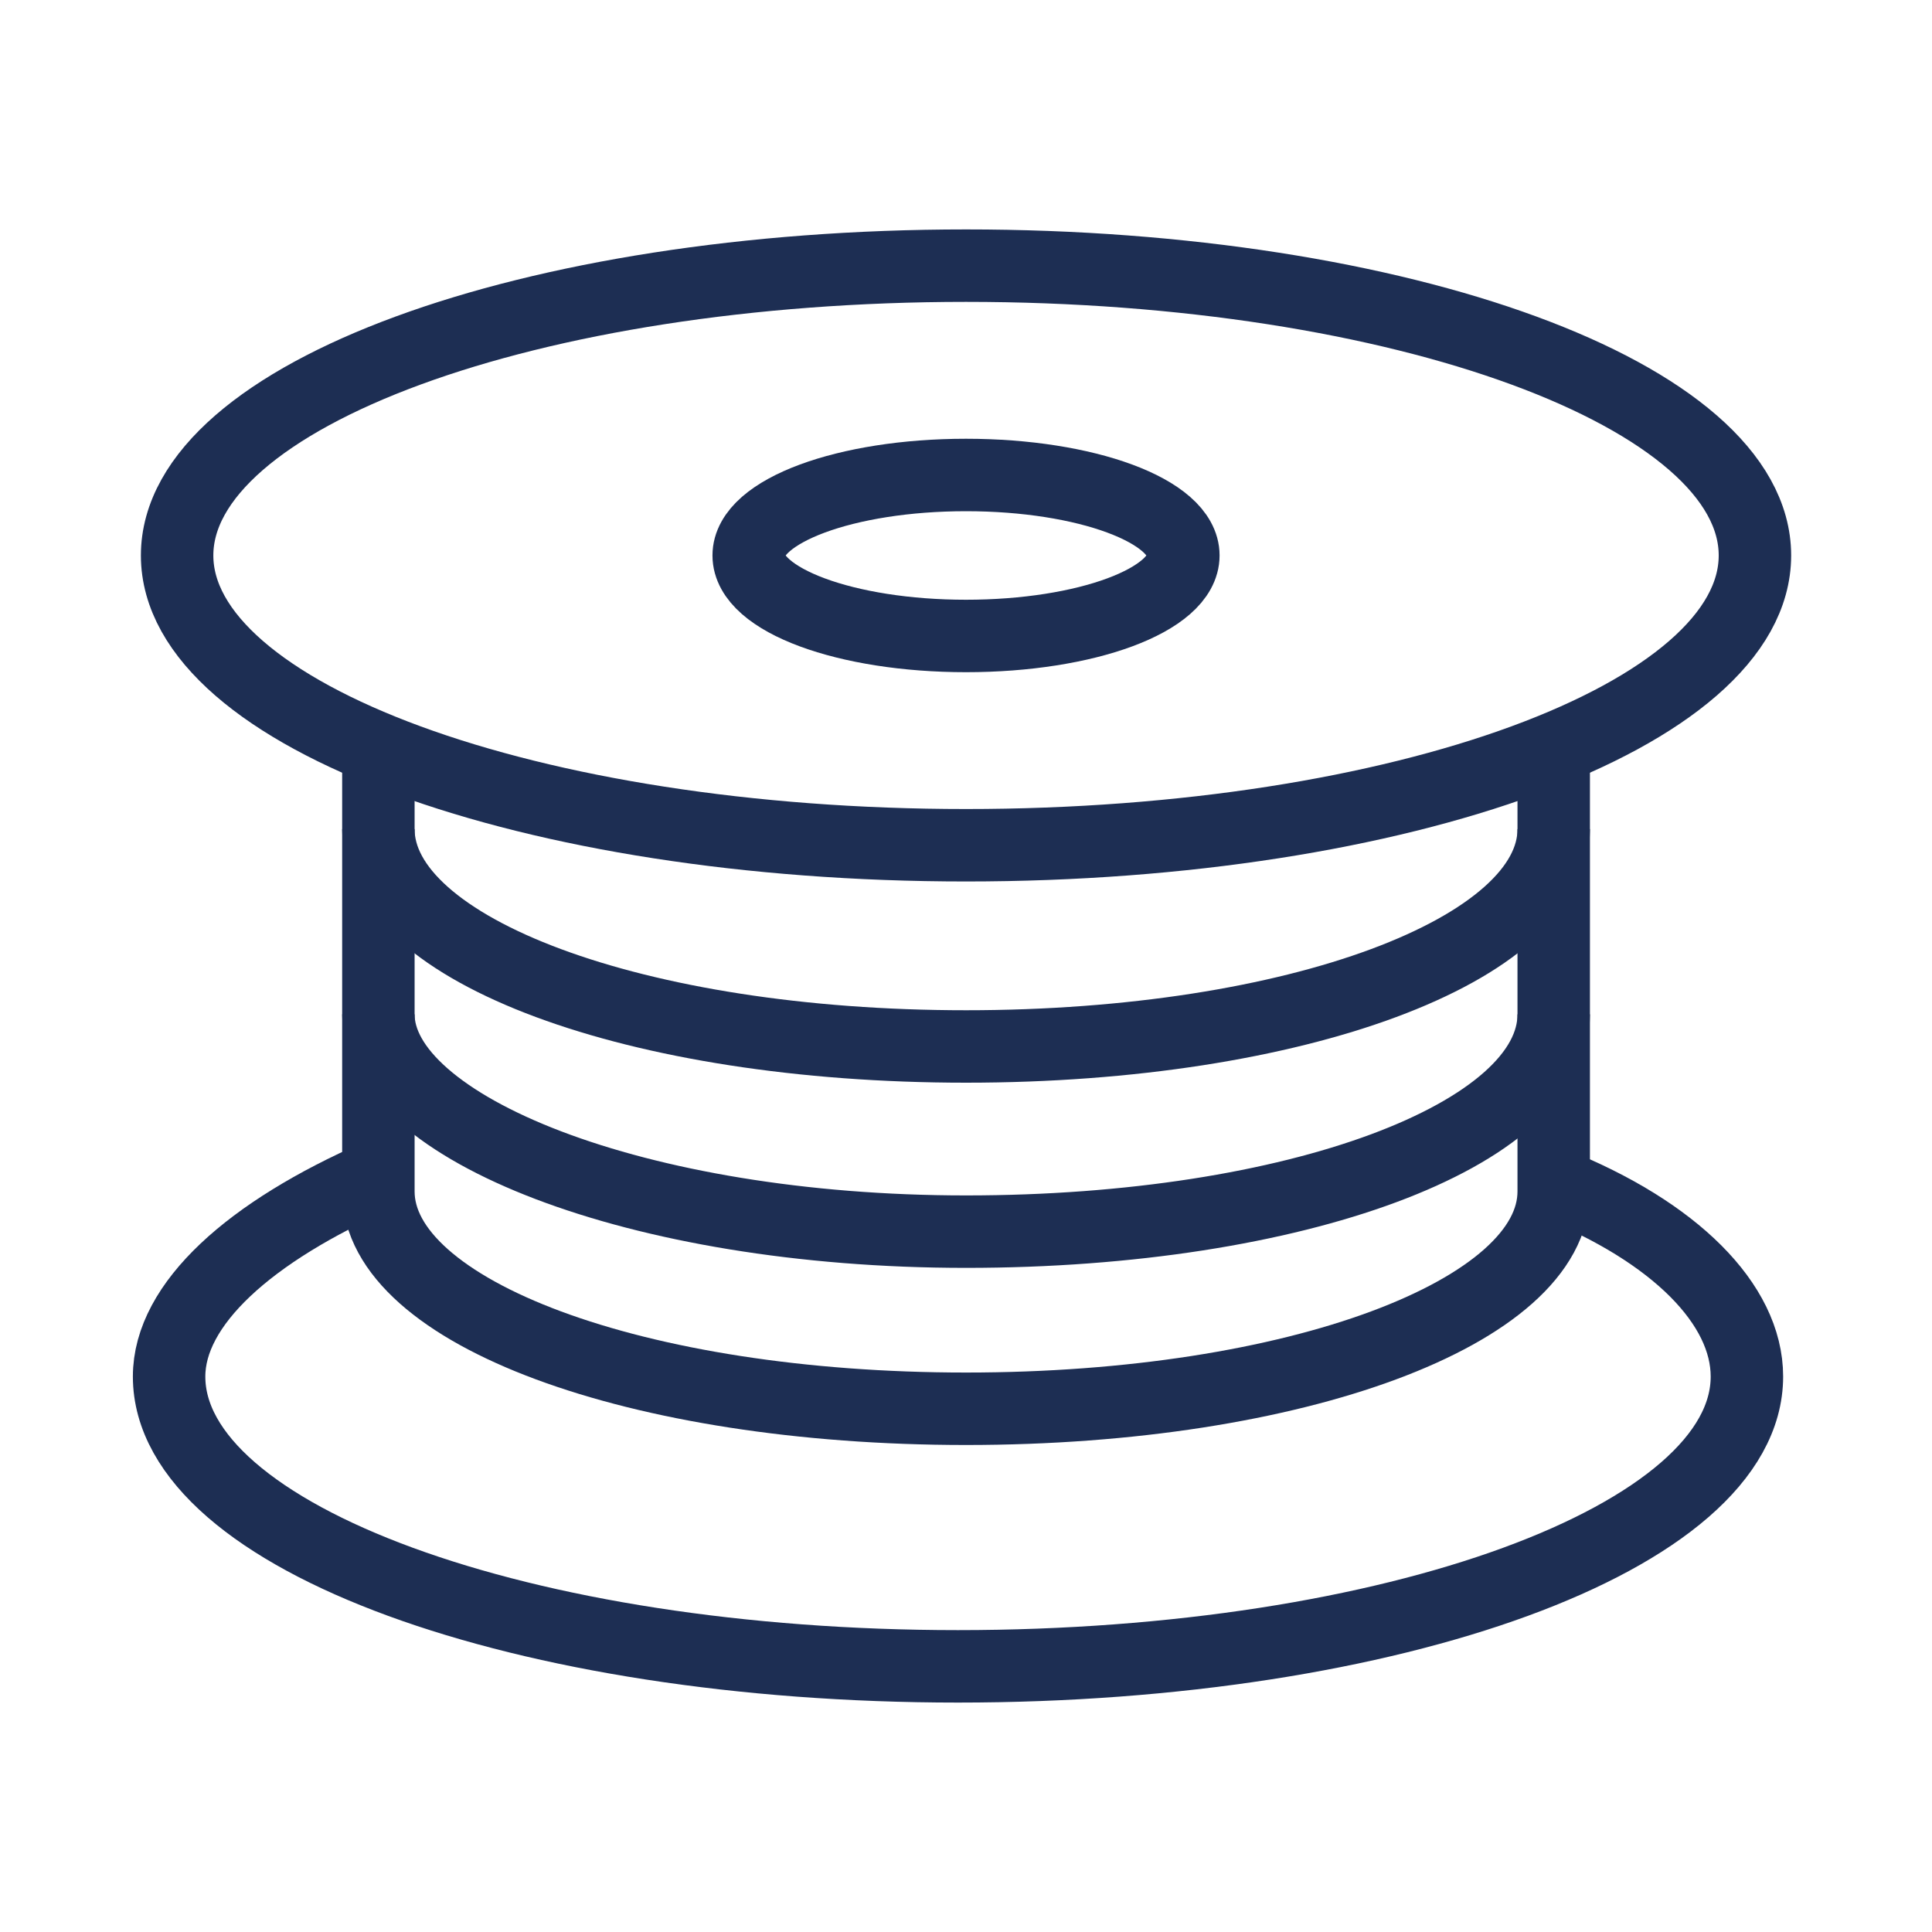 <svg width="40" height="40" viewBox="0 0 40 40" fill="none" xmlns="http://www.w3.org/2000/svg">
<path d="M20 17.5C29.021 17.5 36.334 14.814 36.334 11.5C36.334 8.186 29.021 5.5 20 5.5C10.98 5.5 3.667 8.186 3.667 11.5C3.667 14.814 10.98 17.5 20 17.5Z" stroke="#1D2E53" stroke-width="1.5" stroke-miterlimit="10"/>
<path d="M20 13.167C22.486 13.167 24.5 12.421 24.5 11.5C24.5 10.58 22.486 9.834 20 9.834C17.515 9.834 15.501 10.58 15.501 11.5C15.501 12.421 17.515 13.167 20 13.167Z" stroke="#1D2E53" stroke-width="1.5" stroke-miterlimit="10"/>
<path d="M32.168 24.5C34.668 25.5 36.168 27 36.168 28.5C36.168 31.834 28.834 34.5 19.834 34.5C10.834 34.5 3.501 31.834 3.501 28.5C3.501 27 5.168 25.5 7.834 24.334" stroke="#1D2E53" stroke-width="1.5" stroke-miterlimit="10"/>
<path d="M32.168 21C32.168 23.5 26.834 25.5 20.001 25.5C13.168 25.5 7.834 23.333 7.834 21" stroke="#1D2E53" stroke-width="1.5" stroke-miterlimit="10"/>
<path d="M32.168 17.166C32.168 19.666 26.834 21.666 20.001 21.666C13.168 21.666 7.834 19.666 7.834 17.166" stroke="#1D2E53" stroke-width="1.5" stroke-miterlimit="10"/>
<path d="M32.168 15.833V24.667C32.168 27.167 26.834 29.167 20.001 29.167C13.168 29.167 7.834 27.167 7.834 24.667V15.5" stroke="#1D2E53" stroke-width="1.5" stroke-miterlimit="10"/>
</svg>
